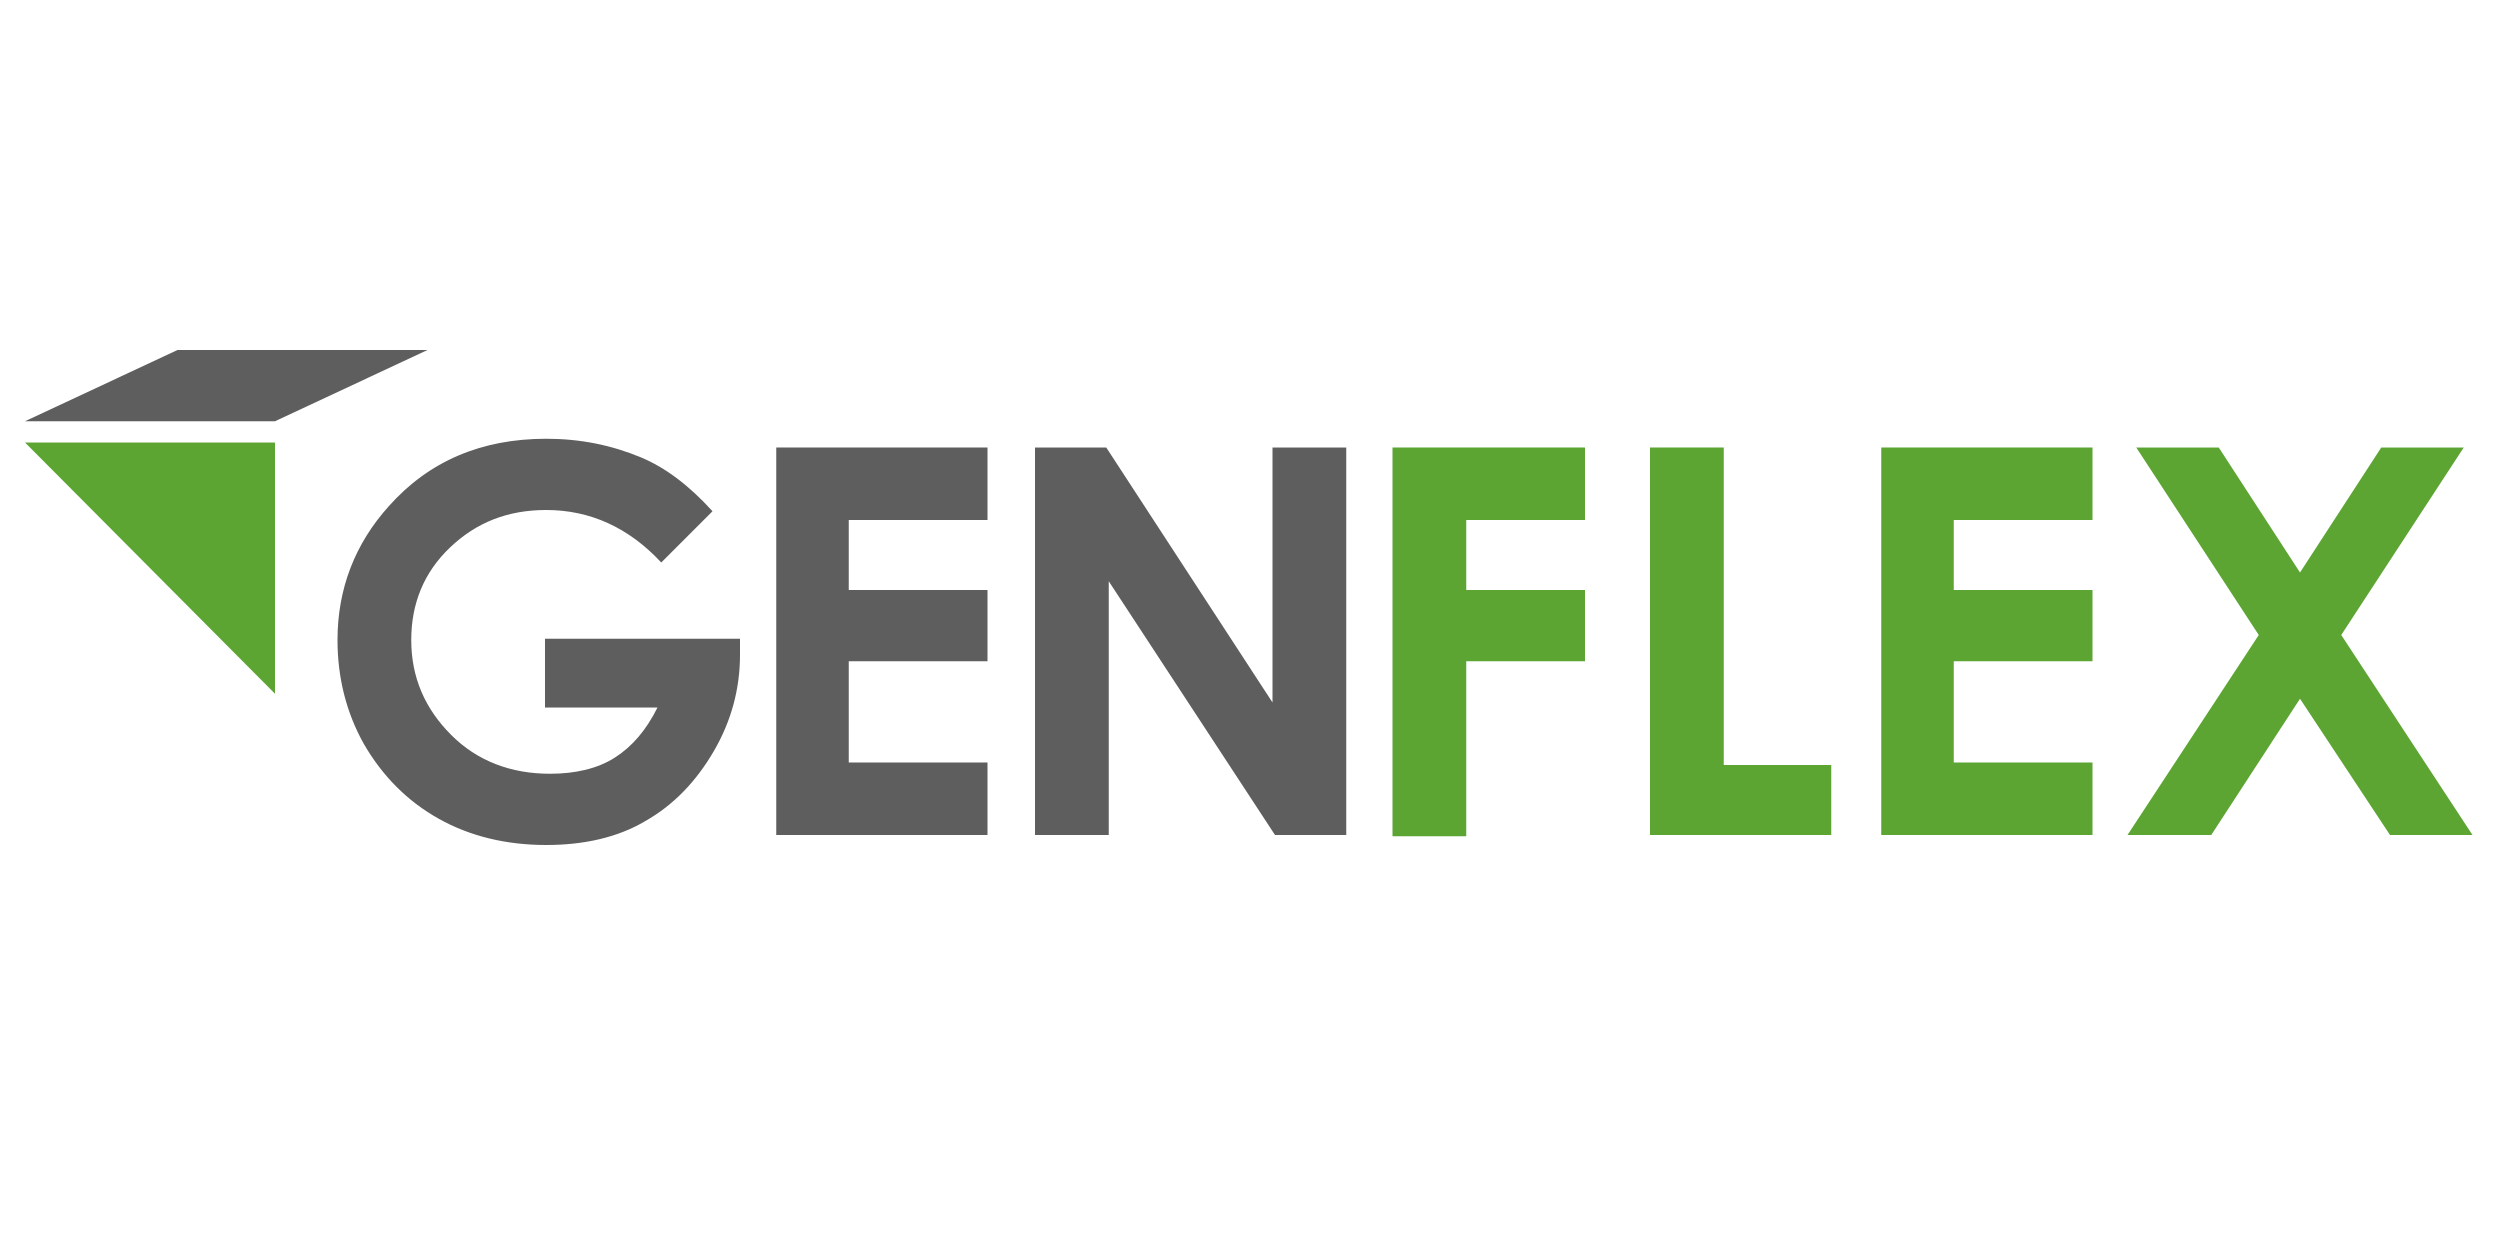 <?xml version="1.0" encoding="utf-8"?>
<!-- Generator: Adobe Illustrator 24.2.1, SVG Export Plug-In . SVG Version: 6.00 Build 0)  -->
<svg version="1.1" id="Layer_1" xmlns="http://www.w3.org/2000/svg" xmlns:xlink="http://www.w3.org/1999/xlink" x="0px" y="0px"
	 viewBox="0 0 200 100" style="enable-background:new 0 0 200 100;" xml:space="preserve">
<style type="text/css">
	.st0{fill:#5E5E5F;}
	.st1{fill:#5CA533;}
</style>
<g>
	<path class="st0" d="M57,40.9L52.9,45c-2.6-2.8-5.7-4.2-9.2-4.2c-3.1,0-5.6,1-7.7,3s-3.1,4.5-3.1,7.4c0,3,1.1,5.5,3.2,7.6
		c2.1,2.1,4.8,3.1,7.9,3.1c2,0,3.8-0.4,5.2-1.3c1.4-0.9,2.5-2.2,3.4-4h-9v-5.5h15.6l0,1.3c0,2.7-0.7,5.3-2.1,7.7
		c-1.4,2.4-3.2,4.3-5.5,5.6c-2.2,1.3-4.9,1.9-7.9,1.9c-3.2,0-6.1-0.7-8.6-2.1c-2.5-1.4-4.5-3.4-6-6C27.7,57,27,54.2,27,51.2
		c0-4.1,1.4-7.7,4.1-10.7c3.2-3.6,7.4-5.4,12.6-5.4c2.7,0,5.2,0.5,7.6,1.5C53.2,37.4,55.1,38.8,57,40.9z"/>
	<path class="st0" d="M62.1,35.8H79v5.8H67.9v5.6H79v5.7H67.9V61H79v5.8H62.1V35.8z"/>
	<path class="st0" d="M82.8,35.8h5.7l13.3,20.4V35.8h5.9v31H102L88.7,46.5v20.3h-5.9V35.8z"/>
	<path class="st1" d="M111.4,35.8h15.4v5.8h-9.5v5.6h9.5v5.7h-9.5v14h-5.9L111.4,35.8L111.4,35.8z"/>
	<path class="st1" d="M132,35.8h5.9v25.4h8.6v5.6H132V35.8z"/>
	<path class="st1" d="M150.5,35.8h16.9v5.8h-11.1v5.6h11.1v5.7h-11.1V61h11.1v5.8h-16.9L150.5,35.8L150.5,35.8z"/>
	<path class="st1" d="M170.9,35.8h6.6l6.5,10l6.5-10h6.6l-9.8,15l10.5,16h-6.6L184,55.9l-7.1,10.9h-6.7l10.5-16L170.9,35.8z"/>
	<g>
		<polygon class="st1" points="22,55.5 2,35.4 22,35.4 		"/>
		<polygon class="st0" points="22,33.7 2,33.7 14.2,28 34.2,28 		"/>
	</g>
</g>
</svg>
